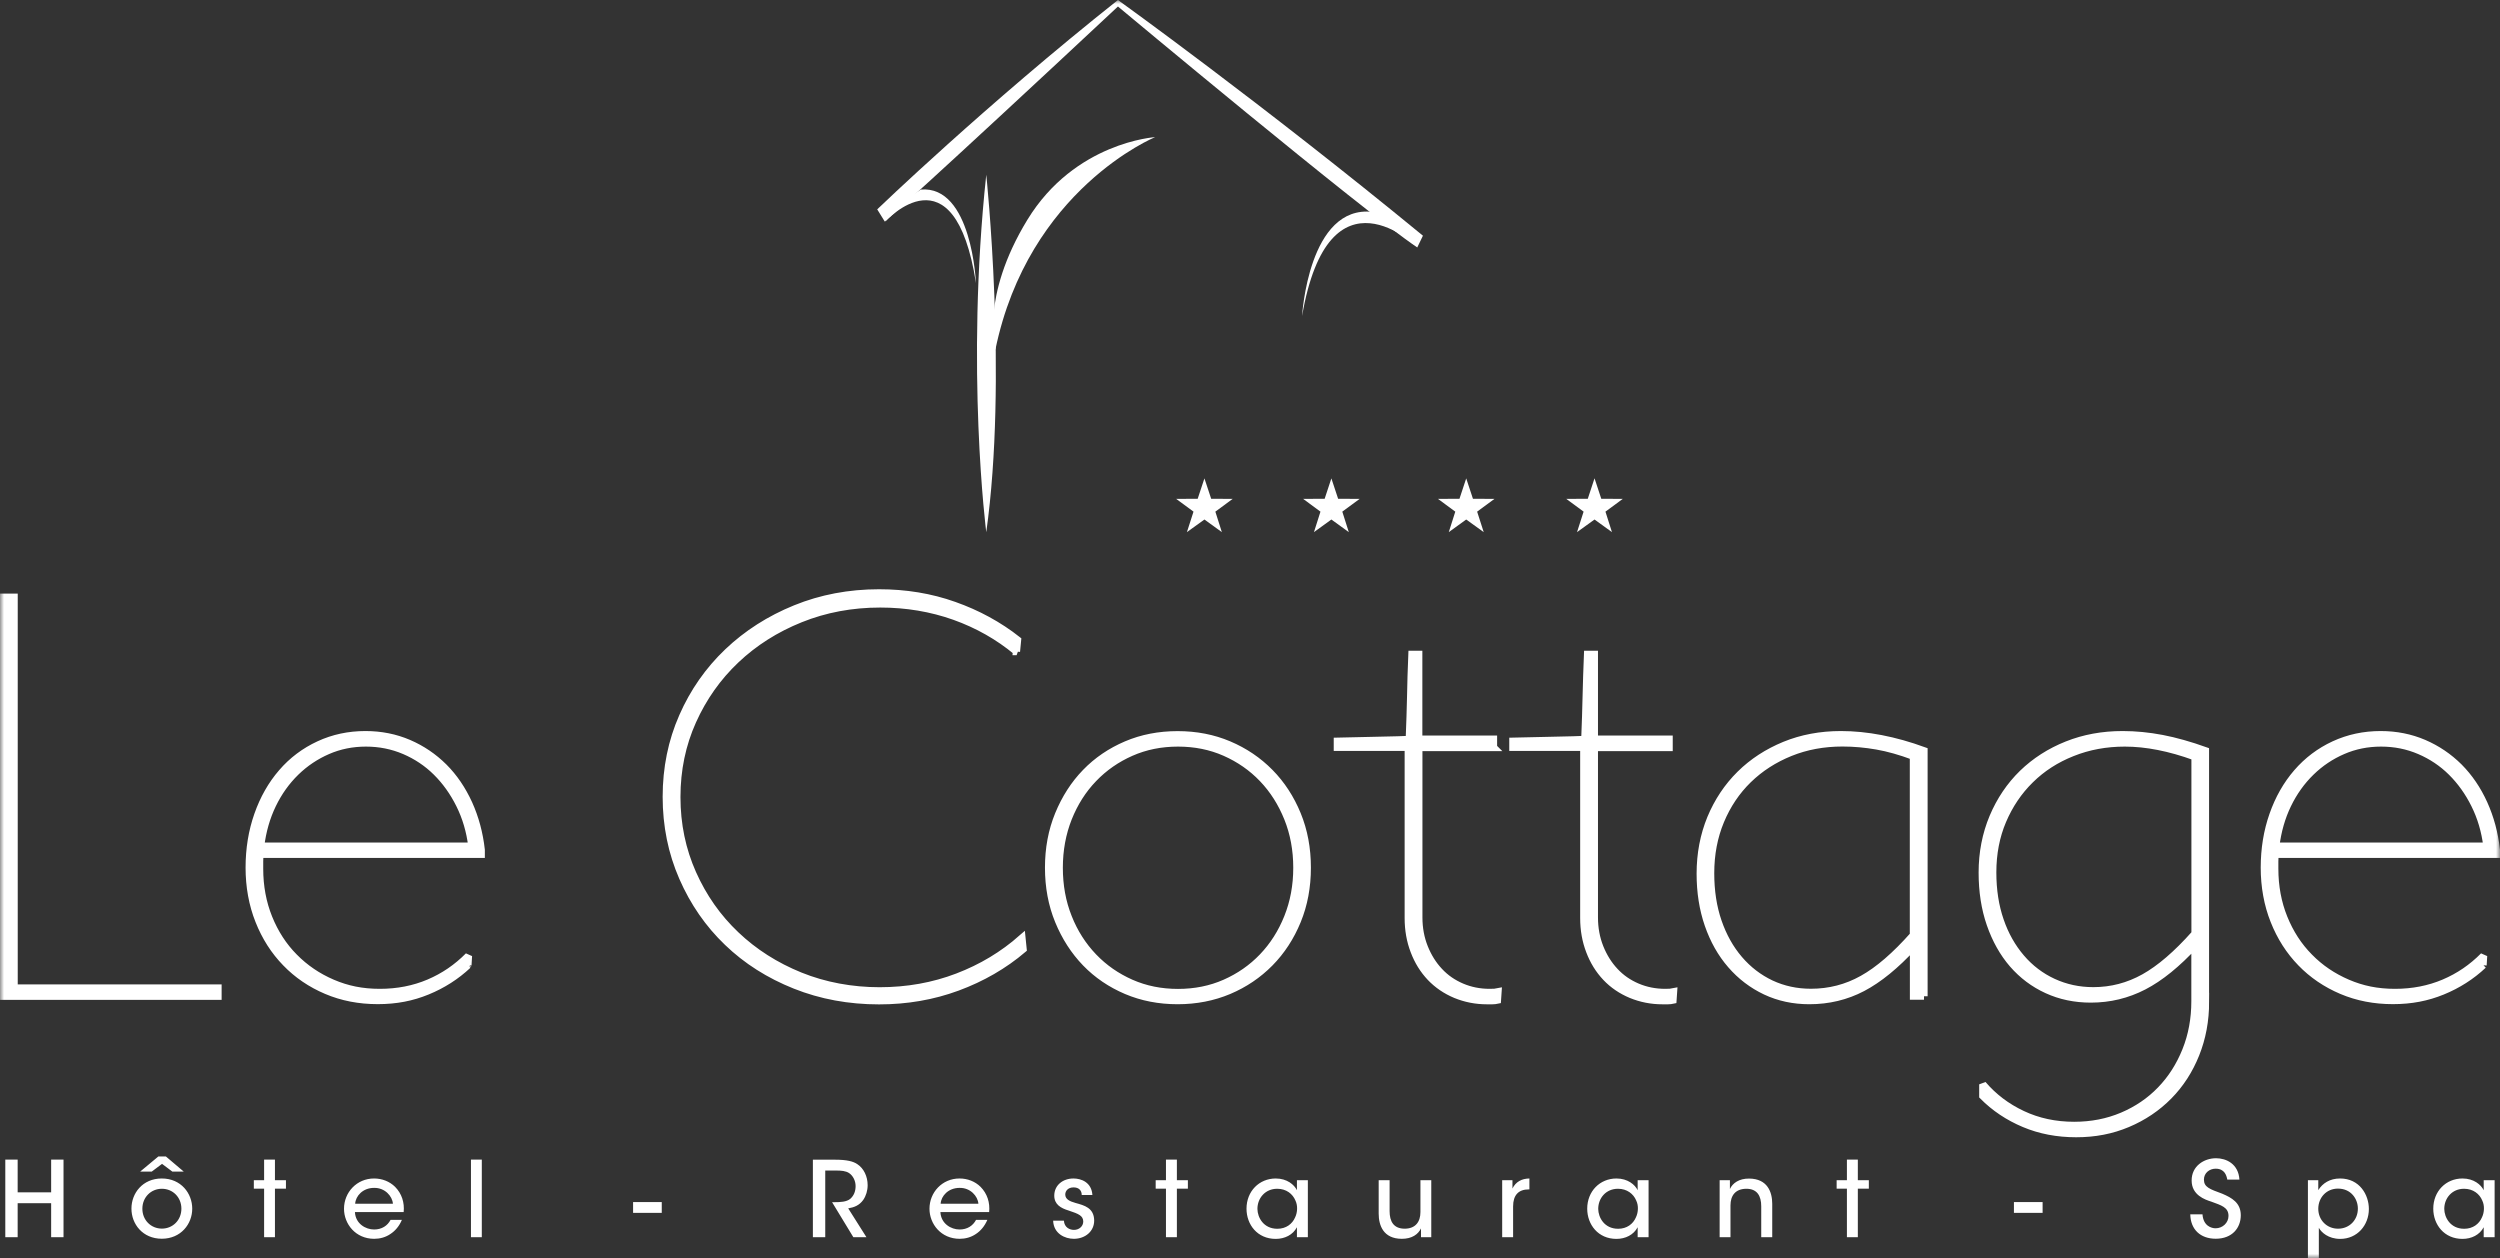 <svg width="312" height="157" viewBox="0 0 312 157" fill="none" xmlns="http://www.w3.org/2000/svg">
<rect x="0" y="0" width="312" height="157" fill="#333333" stroke="none"/>
<g clip-path="url(#clip0_4754_1091)">
<mask id="mask0_4754_1091" style="mask-type:luminance" maskUnits="userSpaceOnUse" x="0" y="0" width="312" height="157">
<path d="M312 0H0V157H312V0Z" fill="white"/>
</mask>
<g mask="url(#mask0_4754_1091)">
<path d="M309.886 120.467L309.956 119.294C308.523 120.748 306.879 121.871 305.015 122.663C303.151 123.455 301.107 123.856 298.892 123.856C296.677 123.856 294.803 123.465 292.979 122.683C291.155 121.901 289.562 120.828 288.209 119.444C286.846 118.071 285.794 116.437 285.032 114.552C284.271 112.667 283.89 110.622 283.89 108.416V107.484C283.89 107.183 283.91 106.902 283.96 106.622H311.549V106.07C311.319 103.995 310.798 102.07 309.996 100.296C309.194 98.521 308.152 96.997 306.889 95.724C305.617 94.461 304.153 93.468 302.5 92.756C300.836 92.044 299.042 91.684 297.108 91.684C295.034 91.684 293.1 92.095 291.296 92.927C289.502 93.759 287.959 94.922 286.666 96.416C285.373 97.909 284.371 99.674 283.659 101.709C282.948 103.734 282.587 105.93 282.587 108.276C282.587 110.622 282.988 112.888 283.8 114.913C284.601 116.938 285.724 118.692 287.157 120.166C288.58 121.64 290.284 122.793 292.238 123.625C294.202 124.457 296.327 124.868 298.631 124.868C300.936 124.868 302.911 124.477 304.825 123.695C306.739 122.913 308.433 121.83 309.906 120.447M310.367 105.599H284.02C284.251 103.724 284.742 102 285.503 100.426C286.265 98.852 287.237 97.498 288.41 96.356C289.582 95.213 290.905 94.33 292.388 93.689C293.861 93.047 295.455 92.726 297.158 92.726C298.862 92.726 300.465 93.047 301.959 93.689C303.452 94.33 304.785 95.213 305.937 96.356C307.09 97.498 308.062 98.852 308.843 100.426C309.625 102 310.136 103.724 310.367 105.599ZM275.241 125.029V93.689C273.307 92.997 271.503 92.486 269.83 92.165C268.146 91.844 266.513 91.684 264.899 91.684C262.414 91.684 260.099 92.105 257.964 92.957C255.83 93.809 253.976 95.002 252.412 96.516C250.849 98.04 249.616 99.865 248.724 101.98C247.832 104.105 247.381 106.411 247.381 108.897C247.381 111.253 247.712 113.399 248.384 115.334C249.055 117.269 249.987 118.933 251.18 120.317C252.382 121.7 253.805 122.773 255.469 123.535C257.132 124.297 258.946 124.678 260.931 124.678C263.286 124.678 265.48 124.146 267.535 123.084C269.589 122.021 271.714 120.297 273.928 117.9V124.958C273.928 127.174 273.548 129.219 272.786 131.114C272.024 133.009 270.982 134.643 269.639 136.027C268.306 137.41 266.713 138.493 264.869 139.275C263.025 140.057 261.021 140.448 258.856 140.448C256.501 140.448 254.346 139.987 252.392 139.064C250.428 138.142 248.784 136.889 247.452 135.325V136.778C248.915 138.252 250.638 139.405 252.623 140.237C254.597 141.069 256.762 141.48 259.107 141.48C261.452 141.48 263.546 141.069 265.52 140.237C267.495 139.405 269.208 138.252 270.661 136.778C272.115 135.305 273.237 133.56 274.039 131.555C274.84 129.55 275.251 127.375 275.251 125.019M273.928 116.537C271.674 119.073 269.559 120.888 267.585 121.991C265.611 123.094 263.496 123.645 261.241 123.645C259.447 123.645 257.784 123.284 256.24 122.572C254.697 121.86 253.364 120.848 252.242 119.535C251.119 118.221 250.238 116.677 249.626 114.883C249.005 113.088 248.694 111.083 248.694 108.877C248.694 106.531 249.105 104.376 249.937 102.421C250.769 100.466 251.911 98.762 253.384 97.318C254.857 95.864 256.601 94.741 258.626 93.939C260.65 93.127 262.835 92.726 265.18 92.726C267.845 92.726 270.772 93.298 273.938 94.451V116.537H273.928ZM240.116 124.337V93.689C236.428 92.345 232.971 91.684 229.744 91.684C227.208 91.684 224.863 92.125 222.729 92.997C220.584 93.879 218.73 95.082 217.167 96.626C215.603 98.17 214.381 100.005 213.499 102.12C212.627 104.246 212.186 106.551 212.186 109.038C212.186 111.344 212.517 113.469 213.188 115.404C213.859 117.339 214.801 119.013 216.024 120.417C217.247 121.83 218.69 122.923 220.343 123.705C222.007 124.487 223.821 124.878 225.805 124.878C228.2 124.878 230.415 124.347 232.439 123.284C234.464 122.221 236.588 120.497 238.803 118.091V124.317H240.116V124.337ZM238.803 116.697C236.548 119.244 234.424 121.078 232.439 122.181C230.455 123.294 228.311 123.846 226.006 123.846C224.212 123.846 222.548 123.485 221.025 122.773C219.502 122.051 218.179 121.038 217.046 119.715C215.914 118.392 215.042 116.828 214.421 115.023C213.799 113.218 213.489 111.203 213.489 108.978C213.489 106.612 213.9 104.436 214.731 102.441C215.563 100.446 216.716 98.732 218.189 97.298C219.662 95.864 221.406 94.741 223.41 93.929C225.414 93.117 227.589 92.716 229.944 92.716C231.377 92.716 232.8 92.847 234.233 93.097C235.666 93.348 237.18 93.779 238.793 94.38V116.687L238.803 116.697ZM208.308 93.278V92.245H198.978V81.658H198.126C198.086 82.721 198.046 83.633 198.025 84.385C198.005 85.147 197.985 85.989 197.955 86.911C197.935 87.834 197.915 88.686 197.885 89.468C197.865 90.25 197.835 91.172 197.785 92.235C197.745 92.285 197.254 92.315 196.332 92.335C195.41 92.365 194.398 92.385 193.295 92.405C192.193 92.425 190.69 92.466 188.806 92.506V93.268H197.655V114.572C197.655 116.046 197.895 117.419 198.386 118.692C198.867 119.966 199.549 121.058 200.421 121.981C201.292 122.903 202.345 123.615 203.567 124.126C204.79 124.628 206.093 124.888 207.476 124.888H208.167C208.398 124.888 208.608 124.858 208.789 124.818L208.859 123.785C208.628 123.836 208.277 123.856 207.816 123.856C206.574 123.856 205.411 123.625 204.329 123.164C203.247 122.703 202.315 122.061 201.533 121.219C200.751 120.387 200.13 119.394 199.669 118.241C199.208 117.088 198.978 115.835 198.978 114.502V93.288H208.308V93.278ZM186.39 93.278V92.245H177.06V81.658H176.209C176.169 82.721 176.128 83.633 176.108 84.385C176.088 85.147 176.068 85.989 176.048 86.911C176.028 87.834 176.008 88.686 175.978 89.468C175.958 90.25 175.928 91.172 175.878 92.235C175.838 92.285 175.347 92.315 174.435 92.335C173.513 92.365 172.501 92.385 171.388 92.405C170.286 92.425 168.783 92.466 166.899 92.506V93.268H175.748V114.572C175.748 116.046 175.988 117.419 176.479 118.692C176.96 119.966 177.642 121.058 178.514 121.981C179.395 122.903 180.438 123.615 181.66 124.126C182.883 124.628 184.186 124.888 185.569 124.888H186.26C186.491 124.888 186.701 124.858 186.882 124.818L186.952 123.785C186.721 123.836 186.38 123.856 185.909 123.856C184.667 123.856 183.504 123.625 182.422 123.164C181.34 122.703 180.408 122.061 179.626 121.219C178.844 120.387 178.223 119.394 177.762 118.241C177.301 117.088 177.07 115.835 177.07 114.502V93.288H186.4L186.39 93.278ZM161.908 101.649C161.076 99.624 159.934 97.869 158.481 96.396C157.027 94.922 155.324 93.769 153.36 92.937C151.395 92.105 149.271 91.694 146.966 91.694C144.661 91.694 142.526 92.105 140.572 92.937C138.618 93.769 136.914 94.922 135.491 96.396C134.058 97.869 132.936 99.624 132.104 101.649C131.272 103.674 130.861 105.89 130.861 108.286C130.861 110.682 131.272 112.898 132.104 114.923C132.936 116.948 134.068 118.702 135.491 120.176C136.914 121.65 138.618 122.803 140.572 123.635C142.536 124.467 144.661 124.878 146.966 124.878C149.271 124.878 151.405 124.457 153.36 123.635C155.324 122.803 157.027 121.65 158.481 120.176C159.934 118.702 161.076 116.948 161.908 114.923C162.74 112.898 163.151 110.682 163.151 108.286C163.151 105.89 162.74 103.674 161.908 101.649ZM160.705 114.482C159.944 116.387 158.901 118.021 157.569 119.414C156.236 120.808 154.672 121.891 152.879 122.683C151.085 123.475 149.13 123.866 147.016 123.866C144.901 123.866 142.947 123.475 141.153 122.683C139.359 121.891 137.796 120.808 136.463 119.414C135.13 118.021 134.078 116.387 133.327 114.482C132.565 112.577 132.194 110.522 132.194 108.296C132.194 106.07 132.575 104.015 133.327 102.11C134.088 100.205 135.13 98.561 136.463 97.178C137.796 95.784 139.359 94.701 141.153 93.909C142.947 93.117 144.901 92.726 147.016 92.726C149.13 92.726 151.085 93.117 152.879 93.909C154.672 94.701 156.236 95.784 157.569 97.178C158.901 98.571 159.944 100.215 160.705 102.11C161.467 104.005 161.848 106.07 161.848 108.296C161.848 110.522 161.467 112.577 160.705 114.482ZM126.853 81.317L126.993 79.864C124.648 78.019 122.002 76.575 119.076 75.543C116.15 74.5 113.023 73.989 109.706 73.989C105.978 73.989 102.49 74.65 99.263 75.964C96.036 77.277 93.23 79.072 90.825 81.357C88.43 83.643 86.546 86.33 85.193 89.418C83.83 92.506 83.149 95.854 83.149 99.443C83.149 103.033 83.83 106.391 85.193 109.509C86.556 112.627 88.42 115.324 90.795 117.6C93.17 119.885 95.986 121.67 99.233 122.963C102.48 124.257 105.978 124.898 109.706 124.898C113.163 124.898 116.42 124.337 119.487 123.204C122.553 122.071 125.289 120.497 127.684 118.462L127.544 117.078C125.189 119.154 122.513 120.768 119.487 121.921C116.47 123.074 113.233 123.655 109.776 123.655C106.319 123.655 102.921 123.033 99.855 121.79C96.788 120.547 94.112 118.843 91.837 116.677C89.552 114.512 87.759 111.955 86.446 109.008C85.133 106.06 84.472 102.882 84.472 99.474C84.472 96.065 85.133 92.897 86.446 89.979C87.759 87.052 89.562 84.505 91.837 82.35C94.122 80.184 96.808 78.48 99.895 77.237C102.981 75.994 106.309 75.372 109.856 75.372C113.123 75.372 116.22 75.893 119.126 76.926C122.032 77.969 124.608 79.432 126.873 81.317M58.396 120.467L58.466 119.294C57.033 120.748 55.389 121.871 53.525 122.663C51.661 123.455 49.617 123.856 47.402 123.856C45.187 123.856 43.313 123.465 41.489 122.683C39.665 121.901 38.082 120.828 36.719 119.444C35.356 118.071 34.304 116.437 33.542 114.552C32.781 112.667 32.4 110.622 32.4 108.416V107.484C32.4 107.183 32.42 106.902 32.47 106.622H60.059V106.07C59.829 103.995 59.308 102.07 58.506 100.296C57.694 98.521 56.662 96.997 55.389 95.724C54.116 94.461 52.653 93.468 51 92.756C49.336 92.044 47.542 91.684 45.608 91.684C43.534 91.684 41.599 92.095 39.806 92.927C38.012 93.759 36.459 94.922 35.176 96.416C33.883 97.909 32.881 99.674 32.169 101.709C31.458 103.734 31.097 105.93 31.097 108.276C31.097 110.622 31.498 112.888 32.31 114.913C33.111 116.938 34.234 118.692 35.667 120.166C37.09 121.64 38.783 122.793 40.748 123.625C42.702 124.457 44.837 124.868 47.141 124.868C49.446 124.868 51.421 124.477 53.325 123.695C55.239 122.913 56.932 121.83 58.406 120.447M58.877 105.599H32.53C32.761 103.724 33.252 102 34.013 100.426C34.775 98.852 35.747 97.498 36.919 96.356C38.092 95.213 39.425 94.33 40.898 93.689C42.371 93.047 43.965 92.726 45.668 92.726C47.372 92.726 48.975 93.047 50.479 93.689C51.972 94.33 53.305 95.213 54.457 96.356C55.61 97.498 56.582 98.852 57.363 100.426C58.145 102 58.656 103.724 58.887 105.599M27.209 124.337V123.304H1.764V74.53H0.451V124.337H27.209Z" fill="white"/>
<path d="M309.886 120.467L309.956 119.294C308.523 120.748 306.879 121.871 305.015 122.663C303.151 123.455 301.107 123.856 298.892 123.856C296.677 123.856 294.803 123.465 292.979 122.683C291.155 121.901 289.562 120.828 288.209 119.444C286.846 118.071 285.794 116.437 285.032 114.552C284.271 112.667 283.89 110.622 283.89 108.416V107.484C283.89 107.183 283.91 106.902 283.96 106.622H311.549V106.07C311.319 103.995 310.798 102.07 309.996 100.296C309.194 98.521 308.152 96.997 306.889 95.724C305.617 94.461 304.153 93.468 302.5 92.756C300.836 92.044 299.042 91.684 297.108 91.684C295.034 91.684 293.1 92.095 291.296 92.927C289.502 93.759 287.959 94.922 286.666 96.416C285.373 97.909 284.371 99.674 283.659 101.709C282.948 103.734 282.587 105.93 282.587 108.276C282.587 110.622 282.988 112.888 283.8 114.913C284.601 116.938 285.724 118.692 287.157 120.166C288.58 121.64 290.284 122.793 292.238 123.625C294.202 124.457 296.327 124.868 298.631 124.868C300.936 124.868 302.911 124.477 304.825 123.695C306.739 122.913 308.433 121.83 309.906 120.447L309.886 120.467ZM310.367 105.599H284.02C284.251 103.724 284.742 102 285.503 100.426C286.265 98.852 287.237 97.498 288.41 96.356C289.582 95.213 290.905 94.33 292.388 93.689C293.861 93.047 295.455 92.726 297.158 92.726C298.862 92.726 300.465 93.047 301.959 93.689C303.452 94.33 304.785 95.213 305.937 96.356C307.09 97.498 308.062 98.852 308.843 100.426C309.625 102 310.136 103.724 310.367 105.599ZM275.241 125.029V93.689C273.307 92.997 271.503 92.486 269.83 92.165C268.146 91.844 266.513 91.684 264.899 91.684C262.414 91.684 260.099 92.105 257.964 92.957C255.83 93.809 253.976 95.002 252.412 96.516C250.849 98.04 249.616 99.865 248.724 101.98C247.832 104.105 247.381 106.411 247.381 108.897C247.381 111.253 247.712 113.399 248.384 115.334C249.055 117.269 249.987 118.933 251.18 120.317C252.382 121.7 253.805 122.773 255.469 123.535C257.132 124.297 258.946 124.678 260.931 124.678C263.286 124.678 265.48 124.146 267.535 123.084C269.589 122.021 271.714 120.297 273.928 117.9V124.958C273.928 127.174 273.548 129.219 272.786 131.114C272.024 133.009 270.982 134.643 269.639 136.027C268.306 137.41 266.713 138.493 264.869 139.275C263.025 140.057 261.021 140.448 258.856 140.448C256.501 140.448 254.346 139.987 252.392 139.064C250.428 138.142 248.784 136.889 247.452 135.325V136.778C248.915 138.252 250.638 139.405 252.623 140.237C254.597 141.069 256.762 141.48 259.107 141.48C261.452 141.48 263.546 141.069 265.52 140.237C267.495 139.405 269.208 138.252 270.661 136.778C272.115 135.305 273.237 133.56 274.039 131.555C274.84 129.55 275.251 127.375 275.251 125.019L275.241 125.029ZM273.928 116.537C271.674 119.073 269.559 120.888 267.585 121.991C265.611 123.094 263.496 123.645 261.241 123.645C259.447 123.645 257.784 123.284 256.24 122.572C254.697 121.86 253.364 120.848 252.242 119.535C251.119 118.221 250.238 116.677 249.626 114.883C249.005 113.088 248.694 111.083 248.694 108.877C248.694 106.531 249.105 104.376 249.937 102.421C250.769 100.466 251.911 98.762 253.384 97.318C254.857 95.864 256.601 94.741 258.626 93.939C260.65 93.127 262.835 92.726 265.18 92.726C267.845 92.726 270.772 93.298 273.938 94.451V116.537H273.928ZM240.116 124.337V93.689C236.428 92.345 232.971 91.684 229.744 91.684C227.208 91.684 224.863 92.125 222.729 92.997C220.584 93.879 218.73 95.082 217.167 96.626C215.603 98.17 214.381 100.005 213.499 102.12C212.627 104.246 212.186 106.551 212.186 109.038C212.186 111.344 212.517 113.469 213.188 115.404C213.859 117.339 214.801 119.013 216.024 120.417C217.247 121.83 218.69 122.923 220.343 123.705C222.007 124.487 223.821 124.878 225.805 124.878C228.2 124.878 230.415 124.347 232.439 123.284C234.464 122.221 236.588 120.497 238.803 118.091V124.317H240.116V124.337ZM238.803 116.697C236.548 119.244 234.424 121.079 232.439 122.181C230.455 123.294 228.31 123.846 226.006 123.846C224.212 123.846 222.548 123.485 221.025 122.773C219.502 122.051 218.179 121.038 217.046 119.715C215.914 118.392 215.042 116.828 214.421 115.023C213.799 113.218 213.489 111.203 213.489 108.978C213.489 106.612 213.9 104.436 214.731 102.441C215.563 100.446 216.716 98.732 218.189 97.298C219.662 95.864 221.406 94.741 223.41 93.929C225.414 93.117 227.589 92.716 229.944 92.716C231.377 92.716 232.8 92.847 234.233 93.097C235.666 93.348 237.18 93.779 238.793 94.38V116.687L238.803 116.697ZM208.308 93.278V92.245H198.978V81.658H198.126C198.086 82.721 198.046 83.633 198.025 84.385C198.005 85.147 197.985 85.989 197.955 86.911C197.935 87.834 197.915 88.686 197.885 89.468C197.865 90.25 197.835 91.172 197.785 92.235C197.745 92.285 197.254 92.315 196.332 92.335C195.41 92.365 194.398 92.385 193.295 92.405C192.193 92.425 190.69 92.466 188.806 92.506V93.268H197.655V114.572C197.655 116.046 197.895 117.419 198.386 118.692C198.867 119.966 199.549 121.058 200.421 121.981C201.292 122.903 202.345 123.615 203.567 124.126C204.79 124.628 206.093 124.888 207.476 124.888H208.167C208.398 124.888 208.608 124.858 208.789 124.818L208.859 123.785C208.628 123.836 208.277 123.856 207.816 123.856C206.574 123.856 205.411 123.625 204.329 123.164C203.247 122.703 202.315 122.061 201.533 121.219C200.751 120.387 200.13 119.394 199.669 118.241C199.208 117.088 198.978 115.835 198.978 114.502V93.288H208.308V93.278ZM186.39 93.278V92.245H177.06V81.658H176.209C176.169 82.721 176.128 83.633 176.108 84.385C176.088 85.147 176.068 85.989 176.048 86.911C176.028 87.834 176.008 88.686 175.978 89.468C175.958 90.25 175.928 91.172 175.878 92.235C175.838 92.285 175.347 92.315 174.435 92.335C173.513 92.365 172.501 92.385 171.388 92.405C170.286 92.425 168.783 92.466 166.899 92.506V93.268H175.748V114.572C175.748 116.046 175.988 117.419 176.479 118.692C176.96 119.966 177.642 121.058 178.514 121.981C179.395 122.903 180.438 123.615 181.66 124.126C182.883 124.628 184.186 124.888 185.569 124.888H186.26C186.491 124.888 186.701 124.858 186.882 124.818L186.952 123.785C186.721 123.836 186.38 123.856 185.909 123.856C184.667 123.856 183.504 123.625 182.422 123.164C181.34 122.703 180.408 122.061 179.626 121.219C178.844 120.387 178.223 119.394 177.762 118.241C177.301 117.088 177.07 115.835 177.07 114.502V93.288H186.4L186.39 93.278ZM161.908 101.649C161.076 99.624 159.934 97.869 158.481 96.396C157.027 94.922 155.324 93.769 153.36 92.937C151.395 92.105 149.271 91.694 146.966 91.694C144.661 91.694 142.526 92.105 140.572 92.937C138.618 93.769 136.914 94.922 135.491 96.396C134.058 97.869 132.936 99.624 132.104 101.649C131.272 103.674 130.861 105.89 130.861 108.286C130.861 110.682 131.272 112.898 132.104 114.923C132.936 116.948 134.068 118.702 135.491 120.176C136.914 121.65 138.618 122.803 140.572 123.635C142.536 124.467 144.661 124.878 146.966 124.878C149.271 124.878 151.405 124.457 153.36 123.635C155.324 122.803 157.027 121.65 158.481 120.176C159.934 118.702 161.076 116.948 161.908 114.923C162.74 112.898 163.151 110.682 163.151 108.286C163.151 105.89 162.74 103.674 161.908 101.649ZM160.705 114.482C159.944 116.387 158.901 118.021 157.569 119.414C156.236 120.808 154.672 121.891 152.879 122.683C151.085 123.475 149.13 123.866 147.016 123.866C144.901 123.866 142.947 123.475 141.153 122.683C139.359 121.891 137.796 120.808 136.463 119.414C135.13 118.021 134.078 116.387 133.327 114.482C132.565 112.577 132.194 110.522 132.194 108.296C132.194 106.07 132.575 104.015 133.327 102.11C134.088 100.205 135.13 98.561 136.463 97.178C137.796 95.784 139.359 94.701 141.153 93.909C142.947 93.117 144.901 92.726 147.016 92.726C149.13 92.726 151.085 93.117 152.879 93.909C154.672 94.701 156.236 95.784 157.569 97.178C158.901 98.571 159.944 100.215 160.705 102.11C161.467 104.005 161.848 106.07 161.848 108.296C161.848 110.522 161.467 112.577 160.705 114.482ZM126.853 81.317L126.993 79.864C124.648 78.019 122.002 76.575 119.076 75.543C116.15 74.5 113.023 73.989 109.706 73.989C105.978 73.989 102.49 74.65 99.263 75.964C96.036 77.277 93.23 79.072 90.825 81.357C88.43 83.643 86.546 86.33 85.193 89.418C83.83 92.506 83.149 95.854 83.149 99.443C83.149 103.033 83.83 106.391 85.193 109.509C86.556 112.627 88.42 115.324 90.795 117.6C93.17 119.885 95.986 121.67 99.233 122.963C102.48 124.257 105.978 124.898 109.706 124.898C113.163 124.898 116.42 124.337 119.487 123.204C122.553 122.071 125.289 120.497 127.684 118.462L127.544 117.078C125.189 119.154 122.513 120.768 119.487 121.921C116.47 123.074 113.233 123.655 109.776 123.655C106.319 123.655 102.921 123.033 99.855 121.79C96.788 120.547 94.112 118.843 91.837 116.677C89.552 114.512 87.759 111.955 86.446 109.008C85.133 106.06 84.472 102.882 84.472 99.474C84.472 96.065 85.133 92.897 86.446 89.979C87.759 87.052 89.562 84.505 91.837 82.35C94.122 80.184 96.808 78.48 99.895 77.237C102.981 75.994 106.309 75.372 109.856 75.372C113.123 75.372 116.22 75.893 119.126 76.926C122.032 77.969 124.608 79.432 126.873 81.317H126.853ZM58.396 120.467L58.466 119.294C57.033 120.748 55.389 121.871 53.525 122.663C51.661 123.455 49.617 123.856 47.402 123.856C45.187 123.856 43.313 123.465 41.489 122.683C39.665 121.901 38.082 120.828 36.719 119.444C35.356 118.071 34.304 116.437 33.542 114.552C32.781 112.667 32.4 110.622 32.4 108.416V107.484C32.4 107.183 32.42 106.902 32.47 106.622H60.059V106.07C59.829 103.995 59.308 102.07 58.506 100.296C57.694 98.521 56.662 96.997 55.389 95.724C54.116 94.461 52.653 93.468 51 92.756C49.336 92.044 47.542 91.684 45.608 91.684C43.534 91.684 41.599 92.095 39.806 92.927C38.012 93.759 36.459 94.922 35.176 96.416C33.883 97.909 32.881 99.674 32.169 101.709C31.458 103.734 31.097 105.93 31.097 108.276C31.097 110.622 31.498 112.888 32.31 114.913C33.111 116.938 34.234 118.692 35.667 120.166C37.09 121.64 38.783 122.793 40.748 123.625C42.702 124.457 44.837 124.868 47.141 124.868C49.446 124.868 51.421 124.477 53.325 123.695C55.239 122.913 56.932 121.83 58.406 120.447L58.396 120.467ZM58.877 105.599H32.53C32.761 103.724 33.252 102 34.013 100.426C34.775 98.852 35.747 97.498 36.919 96.356C38.092 95.213 39.425 94.33 40.898 93.689C42.371 93.047 43.965 92.726 45.668 92.726C47.372 92.726 48.975 93.047 50.479 93.689C51.972 94.33 53.305 95.213 54.457 96.356C55.61 97.498 56.582 98.852 57.363 100.426C58.145 102 58.656 103.724 58.887 105.599H58.877ZM27.209 124.337V123.304H1.764V74.53H0.451V124.337H27.209Z" stroke="white" stroke-width="0.9" stroke-miterlimit="2.71"/>
<path d="M144.16 17.114C144.16 17.114 128.346 23.6 124.217 43.671C124.217 43.671 122.293 37.125 128.216 27.43C134.139 17.735 144.16 17.114 144.16 17.114Z" fill="white"/>
<path d="M123.085 21.805C123.085 21.805 125.781 47.24 123.085 66.419C123.085 66.419 120.479 46.108 123.085 21.805Z" fill="white"/>
<path d="M176.94 30.879C176.94 30.879 165.856 19.981 162.499 39.441C162.499 39.441 163.301 25.525 171.308 26.447L176.94 30.879Z" fill="white"/>
<path d="M121.801 35.34C121.801 35.34 121.3 23.089 114.907 23.66C114.907 23.66 110.607 26.427 110.497 27.64C110.497 27.64 119.106 18.056 121.801 35.33" fill="white"/>
<path d="M176.87 30.889L177.582 29.415C157.429 12.863 139.52 0 139.52 0C122.975 13.133 109.476 26.127 109.476 26.127L110.418 27.65C110.418 27.65 115.669 23.099 139.52 0.812C139.52 0.812 169.976 26.247 176.87 30.879" fill="white"/>
</g>
<path d="M150.313 59.702L151.155 62.249L153.84 62.259L151.676 63.853L152.487 66.409L150.313 64.835L148.128 66.409L148.95 63.853L146.785 62.259L149.471 62.249L150.313 59.702Z" fill="white"/>
<path d="M166.156 59.702L166.998 62.249L169.684 62.259L167.519 63.853L168.331 66.409L166.156 64.835L163.982 66.409L164.794 63.853L162.629 62.259L165.315 62.249L166.156 59.702Z" fill="white"/>
<path d="M182.983 59.702L183.824 62.249L186.51 62.259L184.346 63.853L185.167 66.409L182.983 64.835L180.808 66.409L181.62 63.853L179.455 62.259L182.141 62.249L182.983 59.702Z" fill="white"/>
<path d="M198.997 59.692L199.839 62.249L202.525 62.259L200.36 63.853L201.172 66.409L198.997 64.835L196.813 66.409L197.634 63.853L195.47 62.259L198.155 62.249L198.997 59.692Z" fill="white"/>
<mask id="mask1_4754_1091" style="mask-type:luminance" maskUnits="userSpaceOnUse" x="0" y="0" width="312" height="157">
<path d="M312 0H0V157H312V0Z" fill="white"/>
</mask>
<g mask="url(#mask1_4754_1091)">
<path d="M305.045 150.864C305.045 149.531 306.017 148.358 307.51 148.358C308.653 148.358 309.444 149 309.785 149.822C309.945 150.153 310.005 150.514 309.995 150.874C309.985 151.245 309.905 151.606 309.745 151.937C309.394 152.749 308.622 153.351 307.53 153.351C305.806 153.351 305.055 151.937 305.045 150.874V150.864ZM311.328 147.285H309.965V148.538C309.635 147.857 308.733 147.075 307.32 147.075C305.255 147.075 303.672 148.669 303.672 150.844C303.672 152.829 305.035 154.614 307.32 154.614C308.442 154.614 309.464 154.113 309.965 153.16V154.403H311.328V147.285ZM294.262 150.844C294.262 152.228 293.229 153.341 291.786 153.341C291.095 153.341 290.464 153.07 290.023 152.619C289.582 152.168 289.321 151.556 289.321 150.854C289.321 150.153 289.582 149.521 290.013 149.07C290.453 148.609 291.075 148.338 291.776 148.338C293.44 148.338 294.262 149.661 294.262 150.824V150.844ZM288.028 157H289.391V153.23C289.702 153.802 290.584 154.614 292.057 154.614C294.191 154.614 295.635 152.9 295.635 150.884C295.635 149.12 294.482 147.075 292.037 147.075C290.764 147.075 289.852 147.676 289.321 148.528V147.285H288.028V156.99V157ZM273.347 151.546C273.377 153.421 274.599 154.594 276.524 154.594C278.588 154.594 279.65 153.23 279.65 151.666C279.65 150.102 278.528 149.481 277.325 148.97C275.772 148.398 275.05 148.158 275.05 147.215C275.05 146.393 275.732 145.852 276.514 145.852C277.626 145.852 277.866 146.684 277.967 147.215H279.48C279.36 145.23 277.806 144.548 276.564 144.548C275.05 144.548 273.507 145.531 273.517 147.335C273.517 149.16 275.201 149.721 275.962 149.962C277.205 150.423 278.117 150.664 278.117 151.747C278.117 152.609 277.375 153.291 276.504 153.291C275.992 153.291 274.97 153 274.87 151.546H273.337H273.347ZM251.339 151.366H254.917V150.022H251.339V151.366ZM230.495 154.403H231.858V148.348H233.231V147.285H231.858V144.719H230.495V147.285H229.212V148.348H230.495V154.403ZM214.601 154.403H215.964V150.443C215.964 149.21 216.575 148.378 217.918 148.358C219.301 148.348 219.802 149.26 219.802 150.544V154.403H221.175V150.233C221.175 148.759 220.573 147.105 218.299 147.085C217.026 147.075 216.234 147.656 215.893 148.388V147.285H214.611V154.403H214.601ZM199.458 150.864C199.458 149.531 200.42 148.358 201.923 148.358C203.056 148.358 203.857 149 204.198 149.822C204.359 150.153 204.419 150.514 204.409 150.874C204.399 151.245 204.318 151.606 204.158 151.937C203.807 152.749 203.036 153.351 201.943 153.351C200.22 153.351 199.468 151.937 199.458 150.874V150.864ZM205.742 147.285H204.379V148.538C204.058 147.857 203.146 147.075 201.733 147.075C199.669 147.075 198.085 148.669 198.085 150.844C198.085 152.829 199.448 154.614 201.733 154.614C202.855 154.614 203.878 154.113 204.379 153.16V154.403H205.742V147.285ZM187.472 154.403H188.835V150.564C188.835 149.15 189.507 148.438 190.779 148.438H190.87V147.075C189.908 147.085 189.156 147.496 188.755 148.328V147.285H187.472V154.403ZM178.633 147.285H177.27V151.265C177.27 152.479 176.659 153.331 175.316 153.341C173.913 153.341 173.422 152.428 173.422 151.145V147.285H172.059V151.456C172.059 152.94 172.65 154.594 174.935 154.604C176.208 154.614 177 154.032 177.341 153.301V154.403H178.623V147.285H178.633ZM156.927 150.864C156.927 149.531 157.899 148.358 159.392 148.358C160.534 148.358 161.326 149 161.667 149.822C161.827 150.153 161.887 150.514 161.877 150.874C161.867 151.245 161.787 151.606 161.627 151.937C161.276 152.749 160.504 153.351 159.412 153.351C157.688 153.351 156.937 151.937 156.927 150.874V150.864ZM163.22 147.285H161.857V148.538C161.527 147.857 160.625 147.075 159.212 147.075C157.147 147.075 155.564 148.669 155.564 150.844C155.564 152.829 156.917 154.614 159.212 154.614C160.334 154.614 161.356 154.113 161.857 153.16V154.403H163.22V147.285ZM145.512 154.403H146.875V148.348H148.248V147.285H146.875V144.719H145.512V147.285H144.229V148.348H145.512V154.403ZM136.332 149.14C136.232 147.556 134.95 147.075 133.967 147.075C132.675 147.075 131.572 147.887 131.572 149.23C131.582 150.303 132.364 150.774 133.366 151.075C134.639 151.496 135.17 151.727 135.19 152.438C135.19 153.04 134.679 153.491 134.028 153.491C133.516 153.491 132.825 153.2 132.775 152.338H131.432C131.492 153.962 132.895 154.604 134.018 154.604C135.431 154.604 136.583 153.662 136.553 152.278C136.513 150.744 135.33 150.433 134.238 150.133C133.476 149.922 132.965 149.661 132.945 149.1C132.935 148.629 133.296 148.188 133.967 148.188C134.659 148.178 135 148.589 135 149.14H136.343H136.332ZM117.392 150.223C117.452 149.25 118.354 148.248 119.747 148.248C121.1 148.218 122.032 149.28 122.102 150.223H117.392ZM123.445 151.275C123.565 150.082 123.214 148.97 122.373 148.117C121.691 147.446 120.759 147.075 119.747 147.075C117.582 147.075 115.999 148.809 115.999 150.854C115.999 152.739 117.432 154.604 119.767 154.604C120.488 154.604 121.19 154.413 121.791 154.002C122.393 153.611 122.884 153.02 123.224 152.238H121.811C121.42 152.98 120.709 153.441 119.757 153.441C118.685 153.441 117.432 152.709 117.362 151.265H123.445V151.275ZM101.448 154.403H102.991V146.082H104.314C105.005 146.082 105.546 146.132 105.957 146.393C106.468 146.734 106.779 147.376 106.779 148.027C106.779 148.679 106.559 149.22 106.118 149.611C105.657 150.002 104.845 150.032 104.183 150.032H103.843L106.498 154.403H108.132L105.857 150.804C106.609 150.674 107.23 150.443 107.731 149.752C108.082 149.24 108.282 148.589 108.282 147.907C108.282 146.824 107.801 145.812 106.999 145.29C106.488 144.939 105.707 144.729 104.183 144.729H101.448V154.413V154.403ZM79.009 151.366H82.587V150.022H79.009V151.366ZM58.776 154.403H60.129V144.719H58.776V154.403ZM44.325 150.223C44.385 149.25 45.287 148.248 46.68 148.248C48.033 148.218 48.965 149.28 49.035 150.223H44.325ZM50.378 151.275C50.498 150.082 50.147 148.97 49.306 148.117C48.624 147.446 47.692 147.075 46.68 147.075C44.525 147.075 42.932 148.809 42.932 150.854C42.932 152.739 44.365 154.604 46.7 154.604C47.422 154.604 48.123 154.413 48.724 154.002C49.326 153.611 49.827 153.02 50.157 152.238H48.744C48.354 152.98 47.642 153.441 46.69 153.441C45.618 153.441 44.365 152.709 44.295 151.265H50.378V151.275ZM32.961 154.403H34.313V148.348H35.686V147.285H34.313V144.719H32.961V147.285H31.678V148.348H32.961V154.403ZM20.704 144.328H19.762L17.497 146.213H18.94L20.223 145.25L21.506 146.213H22.929L20.704 144.328ZM17.768 150.844C17.768 149.421 18.84 148.358 20.203 148.358C21.566 148.358 22.638 149.421 22.638 150.844C22.638 152.268 21.566 153.331 20.203 153.331C18.84 153.331 17.768 152.268 17.768 150.854V150.844ZM16.405 150.844C16.405 152.759 17.808 154.594 20.193 154.594C22.578 154.594 23.991 152.749 23.991 150.844C23.991 148.94 22.598 147.075 20.193 147.075C17.788 147.075 16.405 148.929 16.405 150.824V150.844ZM2.204 154.403V150.163H6.383V154.403H7.927V144.719H6.383V148.799H2.204V144.719H0.661V154.403H2.204Z" fill="white"/>
</g>
</g>
<defs>
<clipPath id="clip0_4754_1091">
<rect width="312" height="157" fill="white"/>
</clipPath>
</defs>
</svg>

